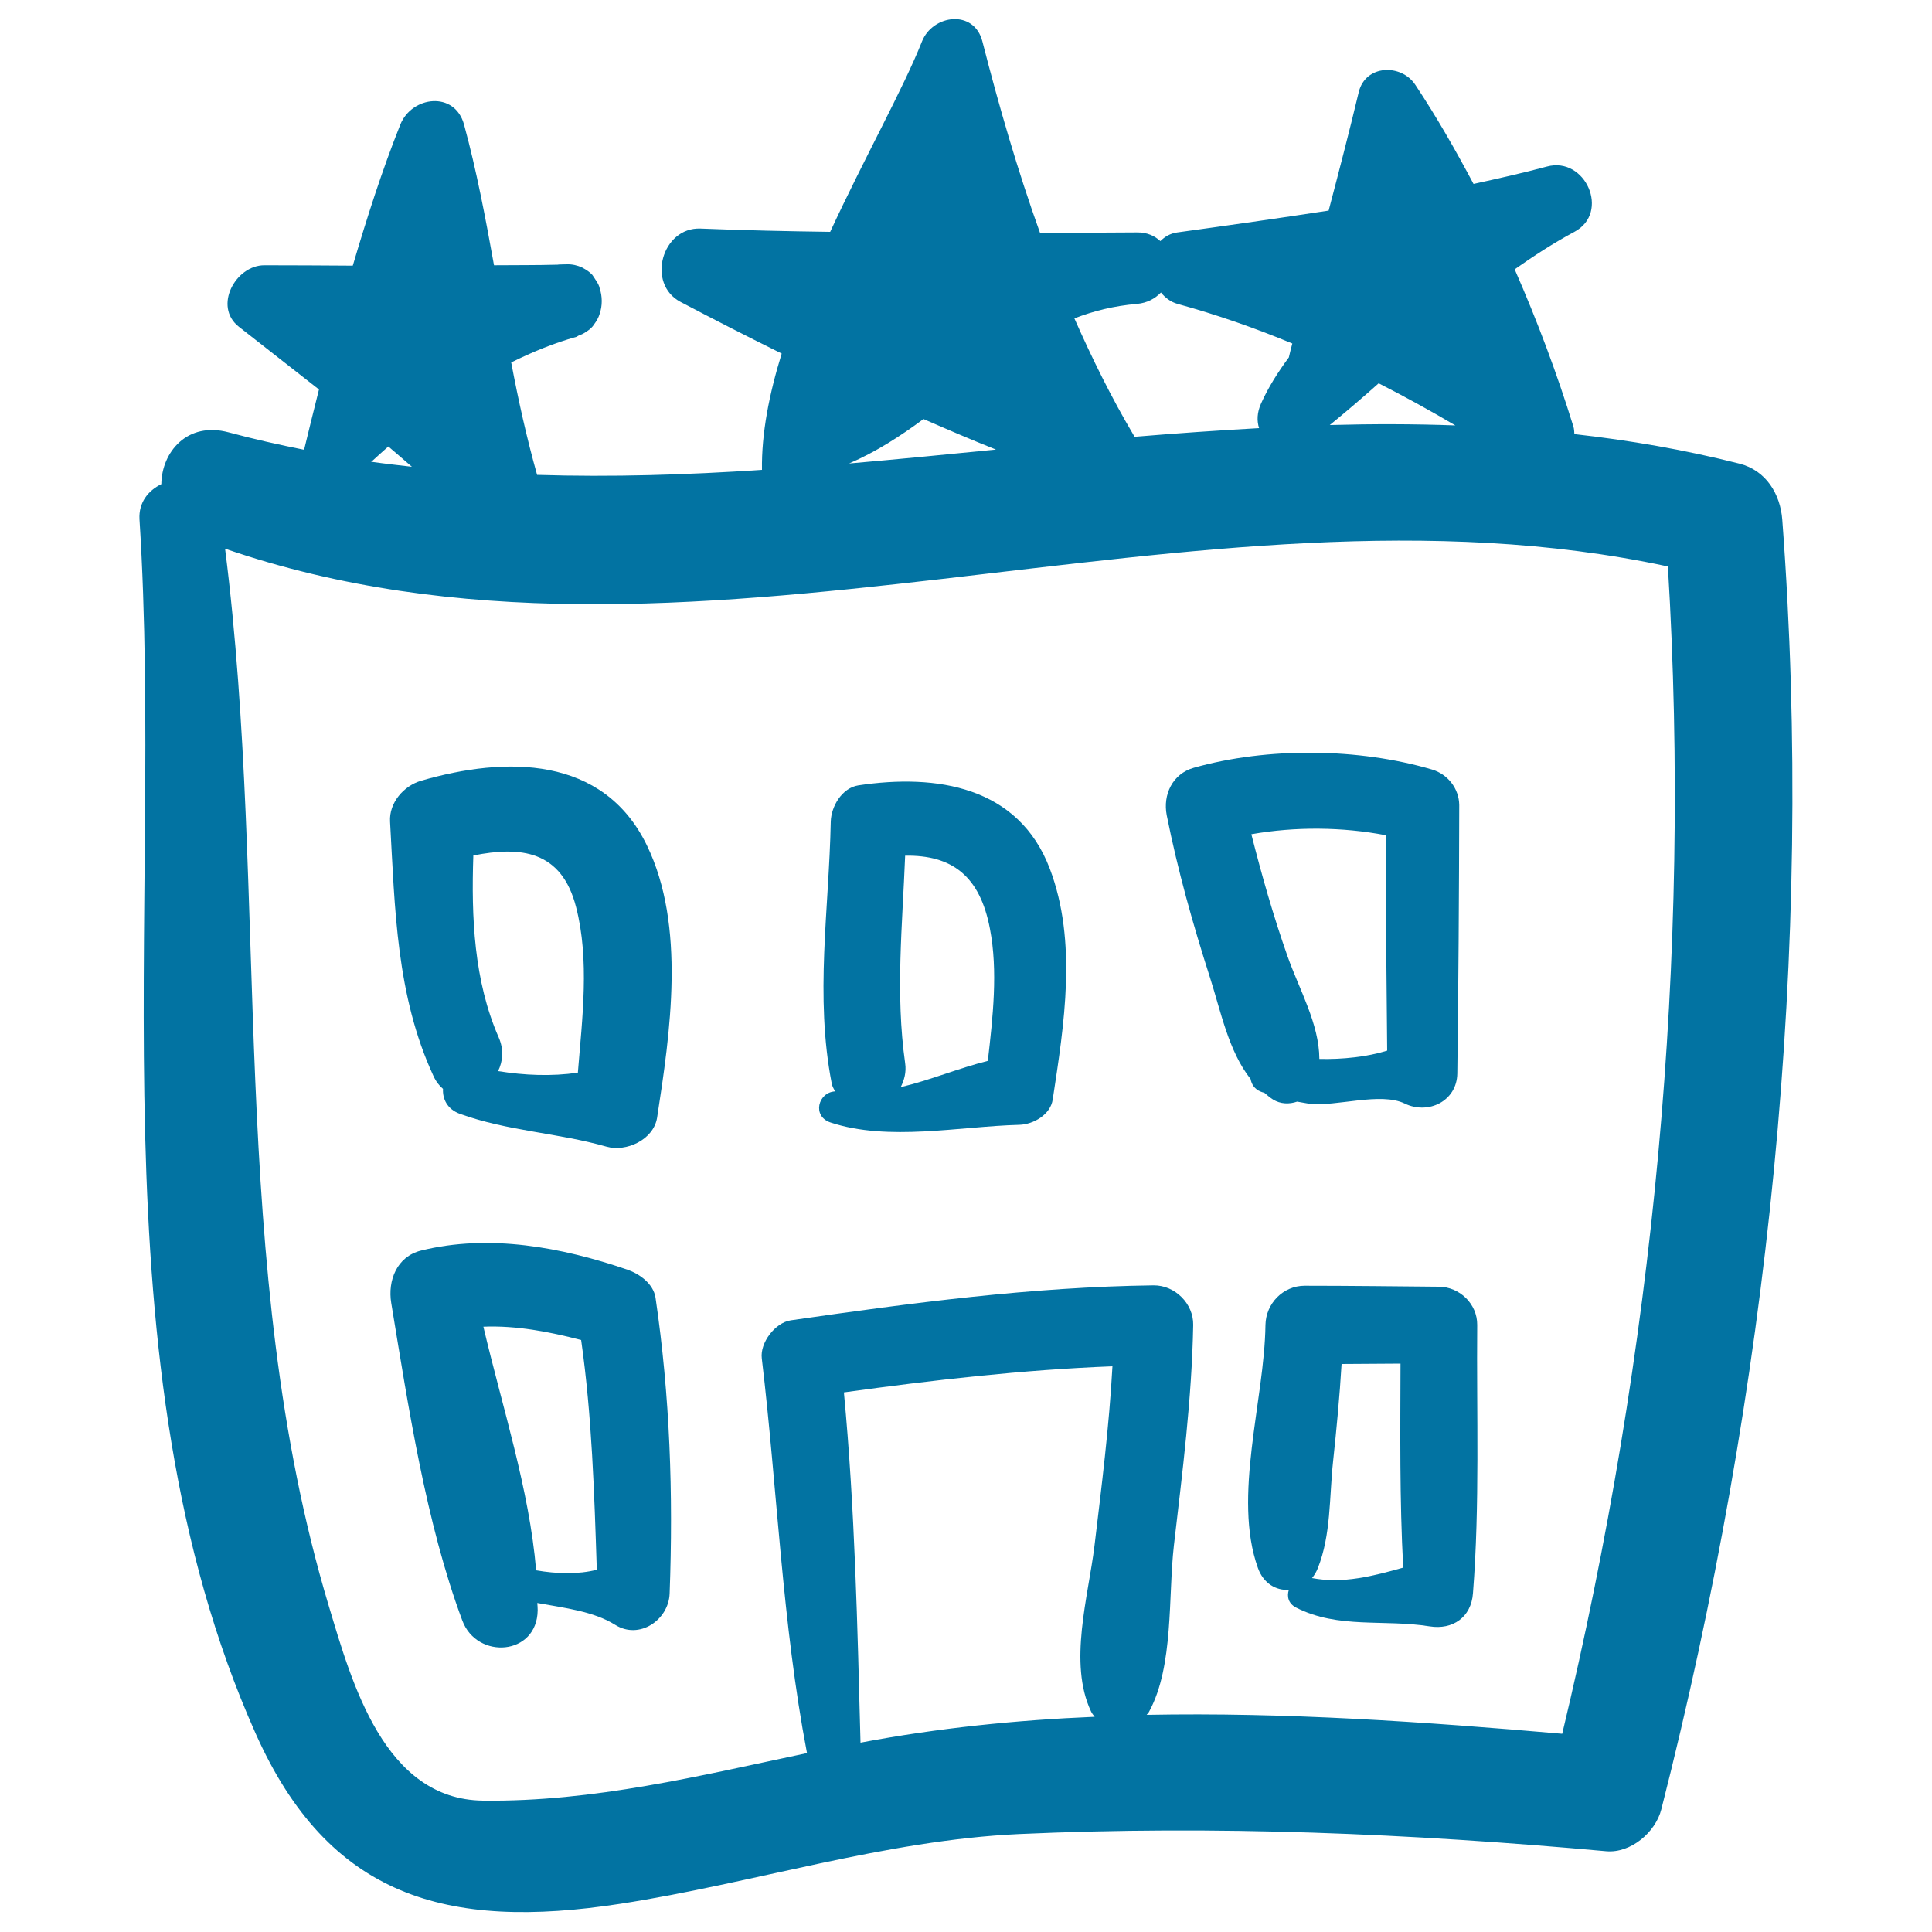<svg xmlns="http://www.w3.org/2000/svg" viewBox="0 0 1000 1000" style="fill:#0273a2">
<title>Hotel Three Stars Building Hand Drawn Outline SVG icon</title>
<g><path d="M922.5,269c-1-13.3-8.4-25.5-22.1-29c-28.4-7.2-56.9-12.1-85.5-15.3c-0.1-1.3-0.1-2.6-0.5-3.9c-8.6-27.8-18.8-54.9-30.4-81.4c9.8-6.9,19.9-13.5,30.9-19.4c18.7-10,5.7-39.2-14.2-33.8c-12.6,3.4-25.3,6.2-38,9c-9.3-17.5-19.1-34.7-30.2-51.4c-7.3-10.9-25.7-10.4-29.2,3.8c-4.9,20.5-10.2,40.9-15.6,61.4c-26.1,4-52.2,7.7-78.3,11.3c-3.8,0.5-6.6,2.3-8.8,4.5c-2.9-2.7-6.9-4.6-12.2-4.5c-16.7,0.1-33.4,0.2-50.1,0.2c-11.6-32.3-21.2-65.4-29.8-99c-4.3-16.9-25.8-14-31.3,0c-9.6,24.2-29.6,59.9-47.5,98.5c-22.4-0.3-44.8-0.8-67.1-1.7c-20-0.8-28.2,28.6-10.3,38c17.3,9.1,34.7,18,52.3,26.7c-6.5,21-10.5,41.5-10.2,60.2c-38.9,2.6-77.7,3.8-116.4,2.6c-5.4-19.2-9.7-38.6-13.4-58.2c11.1-5.5,22.4-10.1,33.6-13.2c0.5-0.1,0.8-0.5,1.3-0.7c1.4-0.5,2.7-1.1,3.8-1.9c0.8-0.5,1.5-1,2.2-1.6c0.9-0.8,1.6-1.6,2.2-2.6c0.9-1.2,1.6-2.4,2.2-3.8c0.1-0.4,0.3-0.7,0.4-1.1c1.6-4.5,1.5-9.4,0-13.8c-0.1-0.2-0.1-0.3-0.1-0.5c-0.6-1.7-1.6-3.1-2.6-4.6c-0.4-0.5-0.6-1-1-1.5c-1.4-1.5-3-2.6-4.9-3.6c-0.2-0.1-0.3-0.2-0.5-0.3c-2.3-1-4.9-1.7-7.9-1.6c-1.3,0-2.6,0.1-3.9,0.1c-0.3,0-0.5,0.1-0.8,0.1c-10.9,0.3-21.9,0.2-32.9,0.3c-4.4-24.5-9-48.9-15.5-72.8c-4.8-17.6-27.1-14.8-33,0c-9.5,23.8-17.3,48.3-24.6,73c-15.3-0.1-30.5-0.2-45.8-0.2c-14.9,0-26.5,21.3-13.2,31.8c13.9,10.9,27.7,21.7,41.5,32.5c-2.6,10.4-5.2,20.8-7.7,31.2c-13-2.6-26-5.5-39-9c-21.5-5.8-34.7,10.2-34.9,26.8c-6.8,3.3-11.8,9.5-11.3,18.2c12.9,202.7-25.1,437.1,60,628.2c37.8,84.9,98.8,102.3,188.9,88.4c68.7-10.6,136.9-32.9,206.4-36.1c102.1-4.6,202.1-0.3,303.9,8.9c12.7,1.1,25.5-9.8,28.5-21.7C915.1,719.8,939.3,492.5,922.5,269z M713.6,198.4c13.4,6.8,26.6,14.1,39.7,21.8c-21.6-0.8-43.3-0.8-65-0.2C697,212.9,705.4,205.7,713.6,198.4z M588.5,157.3c5.4-0.5,9.4-2.8,12.4-5.9c2.2,2.7,5,4.9,8.6,5.9c20.4,5.6,40.1,12.5,59.4,20.5c-0.7,2.4-1.2,4.8-1.8,7.2c-5.7,7.7-10.7,15.6-14.4,23.9c-2.1,4.7-2.2,9-1,12.7c-21.5,1.2-43.1,2.7-64.6,4.5c-0.1-0.3-0.2-0.5-0.3-0.8c-11.6-19.6-21.6-39.9-30.7-60.5C565.9,161,576.6,158.3,588.5,157.3z M478,216.9c12.4,5.4,24.9,10.8,37.5,15.8c-25.3,2.5-50.7,5-76,7.2C453.6,233.8,466.1,225.7,478,216.9z M193,238.3c2.6-2.4,5.3-4.8,8-7.2c4.1,3.5,8.2,7,12.2,10.5c-7-0.8-14.1-1.6-21.1-2.6C192.4,238.7,192.7,238.5,193,238.3z M445.4,902c-1.6-60.4-2.9-121.1-8.6-181.3c46.2-6.4,92.4-11.7,139-13.5c-1.7,31.1-5.6,62-9.3,92.9c-3.2,26.3-13.6,60.7-1.8,85.7c0.5,1.1,1.2,1.9,1.9,2.8C526,890.3,485.5,894.4,445.4,902z M808.6,897.4c-71.4-6.2-143.4-11.2-215.1-9.8c0.5-0.6,1.1-1.2,1.4-1.9c12.7-23.6,9.7-59.5,12.7-85.7c4.4-37.9,9.3-76,10-114.2c0.2-11-9.4-20.6-20.5-20.5c-63.1,0.8-125.4,9.1-187.8,18.1c-8.1,1.2-16,11.6-15,19.7c8.1,67.9,10.5,137,23.4,204.3c-55.5,11.7-110.4,25.3-167.7,24.6c-51.2-0.6-67.9-61.1-79.8-100.7c-52.9-176-30.7-366.4-53.7-547.3c238.9,82.2,501.6-43.5,746.8,9.2C875.6,496,855.9,700,808.6,897.4z"/><path d="M334.8,437.5c-22.6-46.5-73.1-46.1-116.8-33.4c-9,2.6-16.7,11.4-16.1,21.2c2.5,44.9,3.2,89.9,22.4,131.5c1.3,2.9,3,5.1,5,6.8c-0.3,5.2,2.2,10.5,8.7,12.9c24.9,9,50.6,9.8,75.9,17c10.2,2.9,24.3-3.5,26.2-14.9C346.9,534.6,355.1,479.3,334.8,437.5z M257.8,554.4c2.5-5.1,3.1-11.1,0.3-17.5c-12.8-29.2-14.2-62.3-13.1-94.1c24.4-4.9,45.7-2.7,53.2,26.8c7,27.2,3.2,57.2,0.9,85.6C285.4,557.2,271.6,556.6,257.8,554.4z"/><path d="M543.4,449.7c-16.2-42.7-58.6-49.3-99.1-43.2c-8.5,1.3-14.1,10.9-14.3,18.8c-0.9,45.4-8.3,90.4,0.5,135.5c0.3,1.7,1.1,2.7,1.7,4.1c-8.8,0.5-12,12.9-2.3,16.1c30,9.9,66.7,2,97.7,1.2c7.3-0.2,16.2-5.3,17.3-13.2C550.8,530.3,557.7,487.5,543.4,449.7z M512.4,480.8c4.2,21.8,1.5,45.7-1.1,68.3c-15.2,3.8-29.9,10-45.1,13.6c1.8-3.6,3-7.7,2.3-12.4c-5.1-35.9-1.4-71.5,0-107.4C492.6,442.5,507.2,453.2,512.4,480.8z"/><path d="M741.2,398.3c-38-11.2-85.1-11.7-123.3-0.9c-11,3.1-16.1,13.9-14,24.6c5.7,28.5,13.5,56.3,22.4,84c5.6,17.5,9.6,38.1,21,52.5c0.5,2.7,2,5.2,5.2,6.5c0.6,0.3,1.2,0.4,1.9,0.6c1.4,1.2,2.8,2.4,4.5,3.5c3.9,2.4,8.4,2.5,12.5,1.1c2.1,0.3,4.1,0.8,6.3,1.1c14,1.6,36.8-6.2,49.4-0.1c12.1,5.9,27-1.2,27.2-15.6c0.6-46.3,0.9-92.6,1-138.9C755.2,408.1,749.3,400.7,741.2,398.3z M682.9,548.1c-0.1-18.2-10.4-35.9-16.5-53.2c-7.3-20.7-13.3-41.8-18.7-63.1c22.6-4,47.2-3.8,69.5,0.5c0.1,37.2,0.4,74.3,0.8,111.5C707.8,547,694.8,548.4,682.9,548.1z"/><path d="M764.6,685.8c0.1-10.9-9.1-19.7-19.8-19.8c-23.2-0.2-46.3-0.5-69.5-0.5c-11.2,0-20.1,9.2-20.3,20.3c-0.5,38.9-17.1,88.9-3.9,125.8c2.9,8.1,9.5,11.7,16,11.3c-1.1,3.4-0.3,7.1,3.8,9.2c21.8,11.1,45.5,5.9,69.1,9.7c11.9,1.9,21.5-4.7,22.4-17.1C766,778.8,764.2,732,764.6,685.8z M679.1,816.8c1.2-1.5,2.2-3.1,3-5.1c6.9-17.4,5.9-36.7,7.9-55.3c1.8-16.8,3.4-33.6,4.4-50.4c10.2-0.1,20.4-0.1,30.5-0.2c-0.1,35.1-0.5,70.5,1.4,105.6C710.9,815.7,695.2,819.9,679.1,816.8z"/><path d="M339.3,671.7c-1.1-7.2-8.2-12.3-14.5-14.5c-33.9-11.6-71.5-18.7-106.9-9.9c-12.5,3.1-17.3,15.5-15.4,27.1c8.8,53.3,17.9,113.8,36.8,164.4c7.6,20.4,38.7,18.2,39-5.3c0-1.3-0.1-2.6-0.2-3.8c14.3,2.6,29.1,4.3,40.3,11.3c12.5,7.9,27.7-2.5,28.2-16.2C348.5,773.3,346.8,722.6,339.3,671.7z M277.5,812.8C274,771,259.9,728,250.2,686.7c16.9-0.7,34.1,2.6,50.6,6.9c5.6,39.5,6.8,79.1,8.1,118.9C299.2,815,287.9,814.6,277.5,812.8z"/></g>
</svg>